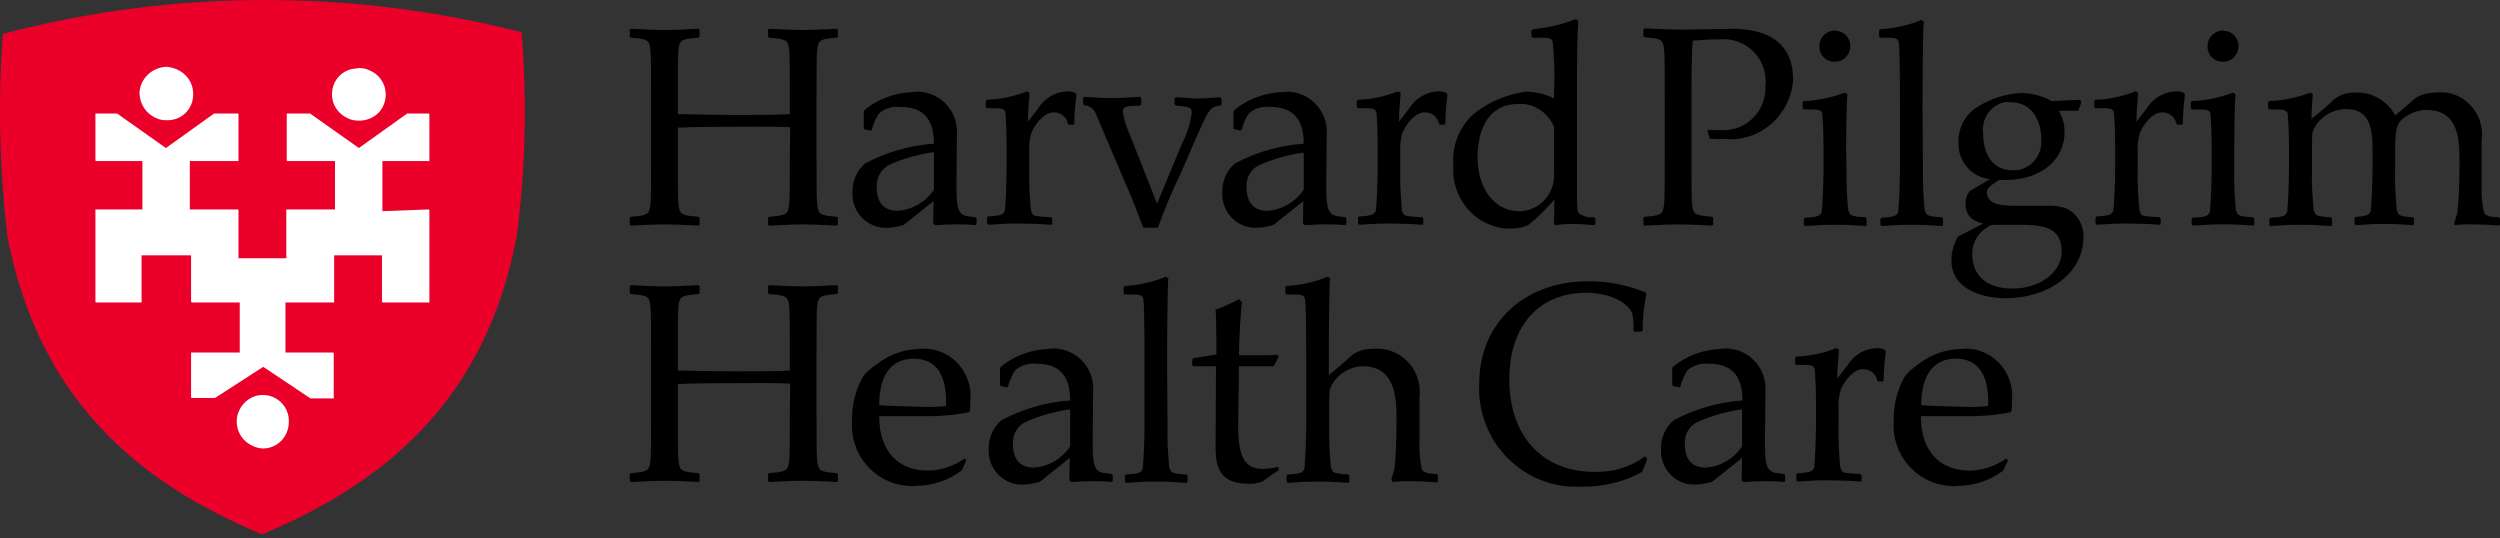 <svg xmlns="http://www.w3.org/2000/svg" width="195" height="42" viewBox="0 0 195 42" fill="none"><rect x="0" y="0" width="195" height="42" fill="#333333" stroke="none"/><path d="M40.687 2.515C27.401 -0.875 13.473 -0.843 0.218 2.644C-0.167 7.907 -0.038 13.202 0.571 18.432C3.042 31.154 10.713 37.611 20.437 41.679C30.193 37.611 37.927 31.057 40.302 18.432C41.008 13.137 41.104 7.81 40.687 2.515Z" fill="#EB0029"></path><path d="M33.492 12.562H29.827V16.468L33.459 16.337V16.37H33.492V23.591H29.827V23.558H29.794V19.915H26.064V23.591H22.267V27.497H25.998V27.53H26.031V31.075H24.198L24.165 31.042L20.533 28.613L16.769 31.042H14.937V31.009H14.904V27.497H18.7V23.591H14.937V23.558H14.904V19.915H11.042V23.591H7.475V23.558H7.443V16.337H11.108V12.562H7.475V12.529H7.443V8.853H9.144L9.177 8.886L12.941 11.545L16.704 8.853H18.569V8.886H18.602V12.562H14.806V16.337H18.569V16.37H18.602V20.145H22.333V16.337H26.129V12.562H22.398V12.529H22.366V8.853H24.198L24.231 8.886L27.994 11.545L31.758 8.853H33.459V8.886H33.492V12.562ZM20.566 34.981C20.271 34.981 19.977 34.915 19.715 34.784C18.668 34.324 18.177 33.11 18.635 32.059C18.962 31.305 19.715 30.779 20.533 30.812C20.795 30.812 21.089 30.878 21.318 30.976C22.071 31.305 22.562 32.059 22.529 32.913C22.529 34.029 21.678 34.948 20.566 34.981ZM12.941 5.21C13.235 5.21 13.53 5.308 13.791 5.407C14.544 5.735 15.068 6.457 15.068 7.31C15.1 8.426 14.25 9.345 13.137 9.378C13.104 9.378 13.039 9.378 13.006 9.378C12.711 9.378 12.45 9.345 12.188 9.214C11.402 8.886 10.912 8.131 10.879 7.278C10.912 6.162 11.828 5.275 12.941 5.21ZM27.962 5.308C28.256 5.308 28.518 5.341 28.78 5.472C29.827 5.866 30.351 7.048 29.958 8.098C29.663 8.919 28.878 9.411 28.027 9.411C27.733 9.411 27.438 9.378 27.176 9.247C26.391 8.919 25.867 8.164 25.9 7.31C25.9 6.227 26.784 5.341 27.863 5.341C27.896 5.308 27.929 5.308 27.962 5.308Z" fill="white"></path><path d="M149.861 31.6C149.861 29.195 150.839 27.976 152.566 27.976C154.131 27.976 155.076 29.03 155.076 31.27V31.666C154.457 31.732 153.87 31.764 153.251 31.732C152.045 31.699 150.513 31.666 149.861 31.6ZM156.51 35.751C155.662 36.344 154.652 36.706 153.609 36.706C151.523 36.706 149.829 35.421 149.829 32.456H153.218C154.424 32.489 155.63 32.39 156.803 32.16L156.901 32.061C156.934 31.797 156.934 31.567 156.934 31.303C157.162 29.294 155.728 27.449 153.74 27.218C153.479 27.185 153.186 27.185 152.925 27.218C151.719 27.251 150.546 27.679 149.601 28.437C149.209 28.701 148.851 28.997 148.558 29.392C147.971 30.447 147.678 31.6 147.71 32.819C147.515 35.421 149.438 37.694 152.012 37.892C152.24 37.925 152.501 37.925 152.729 37.892C154 37.892 155.239 37.464 156.249 36.706L156.608 35.948L156.51 35.751ZM145.201 37.53V37.069L145.103 36.97C144.81 36.97 144.027 36.904 143.93 36.871C143.702 36.838 143.604 36.706 143.539 36.41C143.441 35.355 143.376 34.268 143.408 33.214V31.797C143.376 31.336 143.441 30.875 143.571 30.414C143.799 29.821 144.516 28.799 145.298 28.799C145.853 28.767 146.341 29.162 146.439 29.722L146.504 29.755H146.863L146.928 29.689C146.928 28.931 146.993 28.174 147.091 27.449L147.026 27.284C146.83 27.185 146.602 27.152 146.374 27.152C145.429 27.185 144.581 27.712 144.093 28.503L143.31 29.524C143.31 28.767 143.376 28.042 143.441 27.284L143.245 27.152C142.235 27.548 141.192 27.778 140.116 27.811L140.019 27.91V28.371L140.116 28.47H140.834C141.29 28.47 141.518 28.569 141.55 28.799C141.583 29.063 141.648 30.315 141.648 31.435V33.181C141.648 33.972 141.583 35.718 141.518 36.344C141.518 36.574 141.355 36.739 141.127 36.805C140.833 36.871 140.508 36.904 140.214 36.904L140.116 37.003V37.464L140.214 37.563C141.094 37.497 141.746 37.464 142.561 37.464C143.31 37.464 144.321 37.497 145.136 37.563L145.201 37.53ZM135.88 34.828C135.228 35.784 134.217 36.377 133.077 36.475C131.969 36.475 131.415 35.849 131.415 34.598C131.382 33.873 131.773 33.214 132.392 32.917C133.5 32.423 134.674 32.094 135.88 31.929V34.828ZM137.672 34.005C137.672 32.588 137.705 31.336 137.705 30.48C137.803 28.767 136.499 27.284 134.772 27.185C134.576 27.185 134.348 27.185 134.152 27.218C132.881 27.284 131.643 27.712 130.632 28.503C130.535 28.569 130.47 28.635 130.437 28.734V30.018L130.502 30.117L130.991 30.216L131.056 30.183C131.187 29.722 131.349 29.261 131.643 28.865C132.099 28.47 132.718 28.305 133.305 28.371C134.902 28.371 135.912 29.129 135.912 31.237C134.022 31.369 132.197 31.896 130.535 32.786C129.883 33.346 129.524 34.202 129.557 35.059C129.492 36.475 130.567 37.694 131.969 37.793C132.066 37.793 132.164 37.793 132.295 37.793C132.718 37.793 133.175 37.694 133.566 37.563L135.88 35.718L135.847 37.464L136.01 37.596C136.597 37.563 137.118 37.53 137.542 37.53C138.063 37.53 138.617 37.53 139.139 37.596L139.237 37.53V37.069L139.139 36.97L138.585 36.904C137.803 36.805 137.672 36.212 137.672 34.795V34.005ZM128.09 36.805L128.481 35.817L128.319 35.586C127.178 36.443 125.809 36.838 124.375 36.805C120.269 36.805 117.726 33.972 117.726 29.59C117.726 25.209 120.236 22.837 123.691 22.837C125.907 22.837 127.113 23.825 127.308 24.451C127.406 24.879 127.439 25.34 127.406 25.769L127.504 25.867H128.025L128.123 25.769C128.123 24.813 128.221 23.858 128.416 22.935L128.351 22.804C126.884 22.211 125.32 21.914 123.756 21.947C119.193 21.947 115.38 24.945 115.38 29.953C115.184 34.169 118.411 37.76 122.582 37.958C122.876 37.958 123.169 37.958 123.462 37.958C125.092 37.958 126.689 37.596 128.09 36.805ZM110.719 30.974C110.947 29.129 109.644 27.449 107.819 27.218C107.558 27.185 107.297 27.185 107.004 27.218C106.482 27.218 105.994 27.35 105.57 27.613C104.885 28.206 104.234 28.799 103.647 29.261C103.647 25.571 103.68 22.211 103.745 21.716L103.549 21.585C102.539 22.013 101.431 22.244 100.355 22.309L100.258 22.408V22.869L100.355 22.968H101.072C101.529 22.968 101.757 23.067 101.789 23.331C101.855 23.561 101.887 25.34 101.887 28.668V33.28C101.887 34.071 101.822 35.817 101.757 36.443C101.757 36.673 101.594 36.838 101.366 36.904C101.072 36.97 100.746 37.003 100.453 37.003L100.355 37.101V37.563L100.453 37.661C101.333 37.596 101.985 37.563 102.8 37.563C103.614 37.563 104.266 37.596 105.179 37.661L105.244 37.563V37.101L105.146 37.003C104.82 37.003 104.527 36.97 104.201 36.904C103.973 36.838 103.908 36.739 103.81 36.443C103.712 35.388 103.647 34.301 103.68 33.247V31.534C103.68 31.171 103.68 30.776 103.712 30.414C104.103 29.327 105.146 28.602 106.287 28.569C108.503 28.569 108.927 30.381 108.927 32.423V32.819C108.927 34.169 108.894 35.52 108.764 36.574C108.699 36.838 108.601 37.101 108.536 37.365C108.536 37.431 108.601 37.596 108.666 37.596C109.057 37.53 109.448 37.53 109.839 37.53C110.524 37.53 111.371 37.563 112.088 37.629L112.153 37.53V37.069L112.056 36.97C111.534 36.97 111.078 36.904 110.915 36.64C110.752 35.915 110.687 35.158 110.719 34.433V30.974ZM94.815 34.927C94.815 36.475 95.206 37.727 97.324 37.727C97.715 37.76 98.106 37.694 98.465 37.563C99.019 37.167 99.41 36.871 99.736 36.673L99.704 36.41C99.312 36.508 98.921 36.574 98.498 36.574C97.161 36.574 96.575 35.751 96.575 33.214L96.64 28.569H99.312L99.41 28.47L99.736 27.811L99.638 27.679C99.117 27.712 98.53 27.712 97.846 27.712H96.64C96.64 26.46 96.803 23.99 96.868 23.561L96.64 23.331C96.053 23.66 95.434 23.924 94.815 24.154C94.847 24.451 94.88 25.637 94.88 27.646L93.088 27.943L92.99 28.042V28.47L93.088 28.569H94.847L94.815 34.927ZM91.034 28.668C91.034 25.571 91.067 22.211 91.132 21.716L90.936 21.585C89.926 22.013 88.818 22.244 87.743 22.309L87.645 22.408V22.869L87.743 22.968H88.46C88.916 22.968 89.144 23.067 89.177 23.331C89.242 23.561 89.274 25.505 89.274 28.668V33.28C89.274 34.071 89.209 35.817 89.144 36.443C89.144 36.673 88.981 36.838 88.753 36.904C88.46 36.97 88.134 37.003 87.84 37.003L87.743 37.101V37.563L87.84 37.661C88.72 37.596 89.372 37.563 90.187 37.563C91.002 37.563 91.653 37.596 92.566 37.661L92.631 37.563V37.101L92.533 37.003C92.207 37.003 91.914 36.97 91.588 36.904C91.36 36.838 91.295 36.739 91.197 36.443C91.099 35.388 91.034 34.301 91.067 33.247L91.034 28.668ZM85.233 34.005C85.233 32.588 85.266 31.336 85.266 30.48C85.363 28.767 84.06 27.284 82.332 27.185C82.137 27.185 81.909 27.185 81.713 27.218C80.442 27.284 79.204 27.712 78.193 28.503C78.096 28.569 78.03 28.635 77.998 28.734V30.018L78.063 30.117L78.552 30.216L78.617 30.183C78.747 29.722 78.91 29.261 79.204 28.865C79.66 28.47 80.279 28.305 80.866 28.371C82.463 28.371 83.473 29.129 83.473 31.237C81.583 31.369 79.758 31.896 78.096 32.786C77.444 33.346 77.085 34.202 77.118 35.059C77.053 36.475 78.128 37.694 79.53 37.793C79.627 37.793 79.725 37.793 79.856 37.793C80.279 37.793 80.736 37.694 81.127 37.563L83.441 35.718L83.408 37.464L83.571 37.596C84.157 37.563 84.679 37.53 85.103 37.53C85.624 37.53 86.178 37.53 86.7 37.596L86.797 37.53V37.069L86.7 36.97L86.146 36.904C85.363 36.805 85.233 36.212 85.233 34.795V34.005ZM83.473 34.828C82.821 35.784 81.811 36.377 80.67 36.475C79.562 36.475 79.008 35.849 79.008 34.598C78.975 33.873 79.367 33.214 79.986 32.917C81.094 32.423 82.267 32.094 83.473 31.929V34.828ZM68.579 31.6C68.579 29.195 69.557 27.976 71.284 27.976C72.848 27.976 73.794 29.03 73.794 31.27V31.666C73.174 31.732 72.588 31.764 71.969 31.732C70.795 31.699 69.263 31.666 68.579 31.6ZM75.26 35.751C74.413 36.344 73.403 36.706 72.359 36.706C70.274 36.706 68.579 35.421 68.579 32.456H71.969C73.174 32.489 74.38 32.39 75.553 32.16L75.651 32.061C75.684 31.797 75.684 31.567 75.684 31.303C75.912 29.294 74.478 27.449 72.49 27.218C72.229 27.185 71.936 27.185 71.675 27.218C70.469 27.251 69.296 27.679 68.351 28.437C67.96 28.701 67.601 28.997 67.308 29.392C66.721 30.447 66.428 31.6 66.46 32.819C66.265 35.421 68.188 37.694 70.763 37.892C70.991 37.925 71.251 37.925 71.48 37.892C72.751 37.892 73.989 37.464 74.999 36.706L75.358 35.948L75.26 35.751ZM61.605 32.423C61.605 35.751 61.605 36.212 61.376 36.574C61.213 36.739 60.953 36.838 60.008 36.904L59.91 36.97V37.53L60.008 37.596C61.148 37.53 62.387 37.497 62.615 37.497C62.908 37.497 64.147 37.53 65.255 37.596L65.353 37.53V36.97L65.255 36.904C64.309 36.838 64.049 36.739 63.918 36.574C63.69 36.179 63.69 35.751 63.69 32.39V27.416C63.69 24.121 63.69 23.561 63.918 23.265C64.081 23.1 64.309 23.001 65.255 22.935L65.353 22.869V22.309L65.255 22.244C64.147 22.309 62.876 22.342 62.647 22.342C62.387 22.342 61.181 22.309 60.008 22.244L59.91 22.309V22.869L60.008 22.935C60.953 23.001 61.213 23.1 61.376 23.265C61.605 23.561 61.605 24.121 61.605 27.416V28.898C60.627 28.964 59.095 28.964 57.27 28.964C55.868 28.964 54.434 28.931 52.87 28.898V27.416C52.87 24.121 52.87 23.561 53.098 23.265C53.261 23.1 53.522 23.001 54.467 22.935L54.565 22.869V22.309L54.467 22.244C53.359 22.309 52.088 22.342 51.86 22.342C51.566 22.342 50.328 22.309 49.22 22.244L49.122 22.309V22.869L49.22 22.935C50.165 23.001 50.426 23.1 50.556 23.265C50.784 23.561 50.784 24.121 50.784 27.416V32.423C50.784 35.751 50.784 36.212 50.556 36.574C50.393 36.739 50.165 36.838 49.22 36.904L49.122 36.97V37.53L49.22 37.596C50.361 37.53 51.566 37.497 51.827 37.497C52.12 37.497 53.359 37.53 54.467 37.596L54.565 37.53V36.97L54.467 36.904C53.522 36.838 53.261 36.739 53.098 36.574C52.87 36.179 52.87 35.751 52.87 32.39V29.953C54.337 29.887 56.325 29.887 57.205 29.887C58.019 29.887 60.464 29.854 61.637 29.92L61.605 32.423ZM191.513 17.565C191.904 17.5 192.295 17.5 192.686 17.5C193.37 17.5 194.218 17.532 194.935 17.598L195 17.5V17.038L194.902 16.939C194.381 16.939 193.924 16.874 193.761 16.61C193.599 15.885 193.533 15.127 193.566 14.403V10.976C193.827 9.165 192.588 7.484 190.828 7.221C190.535 7.188 190.274 7.188 189.981 7.221C189.459 7.221 188.905 7.353 188.449 7.616C187.765 8.209 187.374 8.572 186.82 9C186.233 7.88 185.06 7.188 183.789 7.221C183.169 7.188 182.583 7.353 182.094 7.715C181.638 8.176 180.823 8.868 180.301 9.263C180.301 8.637 180.334 8.012 180.399 7.353L180.204 7.221C179.193 7.616 178.085 7.847 177.01 7.88L176.912 7.979V8.44L177.01 8.539H177.727C178.15 8.539 178.378 8.637 178.444 8.868C178.509 9.758 178.541 10.614 178.541 11.504V13.217C178.541 14.007 178.476 15.754 178.411 16.412C178.411 16.643 178.248 16.808 178.02 16.874C177.727 16.939 177.401 16.972 177.107 16.972L177.01 17.071V17.532L177.107 17.631C177.987 17.565 178.639 17.532 179.454 17.532C180.269 17.532 180.921 17.565 181.833 17.631L181.898 17.532V17.038L181.801 16.939C181.475 16.939 181.181 16.907 180.855 16.841C180.627 16.775 180.562 16.676 180.464 16.379C180.367 15.325 180.301 14.238 180.334 13.184V11.471C180.334 11.108 180.334 10.713 180.367 10.351C180.758 9.23 181.833 8.506 183.006 8.506C185.027 8.506 185.06 10.351 185.06 11.932V13.184C185.06 13.975 184.994 15.72 184.929 16.346C184.929 16.577 184.766 16.742 184.538 16.808C184.277 16.874 184.017 16.907 183.756 16.907L183.658 17.005V17.467L183.756 17.565C184.669 17.5 185.157 17.467 185.94 17.467C186.787 17.467 187.341 17.5 188.221 17.565L188.286 17.467V17.038L188.188 16.939C187.895 16.939 187.602 16.907 187.341 16.841C187.113 16.775 187.048 16.676 186.95 16.379C186.852 15.325 186.787 14.238 186.82 13.184V11.767C186.82 10.351 186.917 9.823 187.211 9.461C187.732 8.934 188.449 8.605 189.199 8.572C191.545 8.572 191.839 10.383 191.839 12.426V12.821C191.839 14.172 191.806 15.523 191.676 16.577C191.61 16.841 191.513 17.104 191.448 17.368C191.382 17.401 191.448 17.565 191.513 17.565ZM174.272 11.504C174.272 10.746 174.305 7.847 174.37 7.353L174.174 7.221C173.164 7.616 172.056 7.847 170.98 7.88L170.883 7.979V8.44L170.98 8.539H171.697C172.154 8.539 172.382 8.637 172.414 8.868C172.447 9.132 172.512 10.383 172.512 11.504V13.217C172.512 14.007 172.447 15.754 172.382 16.412C172.382 16.643 172.219 16.808 171.991 16.874C171.697 16.939 171.371 16.972 171.078 16.972L170.948 17.038V17.5L171.045 17.598C171.925 17.532 172.577 17.5 173.392 17.5C174.207 17.5 174.859 17.532 175.771 17.598L175.836 17.5V17.038L175.739 16.939C175.413 16.939 175.119 16.907 174.793 16.841C174.565 16.775 174.5 16.676 174.402 16.379C174.305 15.325 174.239 14.238 174.272 13.184V11.504ZM173.425 2.378C172.74 2.378 172.186 2.905 172.186 3.597V3.63C172.186 4.322 172.74 4.849 173.425 4.816C174.076 4.816 174.598 4.256 174.598 3.63C174.63 2.971 174.109 2.411 173.457 2.411C173.457 2.378 173.425 2.378 173.425 2.378ZM168.536 17.5V17.038L168.438 16.939C168.145 16.939 167.363 16.874 167.265 16.841C167.037 16.808 166.939 16.676 166.874 16.379C166.776 15.325 166.711 14.238 166.743 13.184V11.767C166.711 11.306 166.776 10.845 166.906 10.383C167.135 9.791 167.852 8.769 168.634 8.769C169.188 8.736 169.677 9.132 169.774 9.692L169.84 9.725H170.198L170.263 9.659C170.263 8.901 170.328 8.143 170.426 7.419L170.361 7.254C170.166 7.155 169.937 7.122 169.709 7.122C168.764 7.155 167.917 7.682 167.428 8.473L166.646 9.494C166.646 8.736 166.711 8.012 166.776 7.254L166.58 7.122C165.57 7.517 164.527 7.748 163.452 7.781L163.354 7.88V8.341L163.452 8.44H164.169C164.625 8.44 164.853 8.539 164.886 8.769C164.918 9.033 164.984 10.285 164.984 11.405V13.151C164.984 13.941 164.918 15.688 164.853 16.314C164.853 16.544 164.69 16.709 164.462 16.775C164.169 16.841 163.843 16.874 163.55 16.874L163.452 16.972V17.434L163.55 17.532C164.429 17.467 165.081 17.434 165.896 17.434C166.646 17.434 167.656 17.467 168.471 17.532L168.536 17.5ZM156.966 22.507C155.076 22.507 153.837 21.585 153.837 19.839C153.805 19.015 154.228 18.224 154.913 17.796C155.206 17.565 155.304 17.532 155.891 17.532H157.488C159.313 17.532 160.812 17.697 160.812 19.608C160.812 21.156 159.247 22.507 156.966 22.507ZM156.868 7.979C158.498 7.979 159.215 9.428 159.215 10.812C159.345 12.031 158.498 13.151 157.259 13.283C157.162 13.283 157.064 13.283 156.966 13.283C155.304 13.283 154.685 11.866 154.685 10.416C154.522 9.23 155.304 8.143 156.477 7.946C156.608 7.979 156.738 7.979 156.868 7.979ZM162.507 18.488C162.539 17.565 162.05 16.709 161.236 16.281C160.714 16.083 160.16 16.017 159.639 16.05H157.064C155.956 16.05 154.978 15.885 154.978 14.963C154.978 14.699 155.239 14.469 155.988 14.007C156.119 14.04 156.249 14.04 156.379 14.04C159.345 14.04 161.04 12.36 161.04 10.285C161.04 9.692 160.877 9.132 160.584 8.637H162.116L162.344 7.979L162.246 7.781C161.594 7.814 161.04 7.847 159.997 7.88C159.28 7.451 158.433 7.254 157.618 7.254C156.445 7.32 155.304 7.682 154.294 8.308C153.316 8.868 152.729 9.955 152.762 11.108C152.697 12.558 153.772 13.81 155.206 13.975L153.609 14.93C153.414 15.226 153.283 15.556 153.316 15.918C153.316 16.577 153.609 17.203 154.685 17.434L152.729 18.455C152.403 19.015 152.208 19.641 152.208 20.3C152.208 22.375 154.261 23.265 156.542 23.265C159.867 23.199 162.507 21.288 162.507 18.488ZM149.959 8.637C149.959 5.541 149.992 2.18 150.057 1.686L149.861 1.554C148.851 1.983 147.743 2.213 146.667 2.279L146.57 2.378V2.839L146.667 2.938H147.384C147.841 2.938 148.069 3.037 148.101 3.3C148.167 3.531 148.199 5.475 148.199 8.637V13.25C148.199 14.04 148.134 15.786 148.069 16.412C148.069 16.643 147.906 16.808 147.678 16.874C147.384 16.939 147.058 16.972 146.765 16.972L146.667 17.071V17.532L146.765 17.631C147.645 17.565 148.297 17.532 149.112 17.532C149.926 17.532 150.578 17.565 151.491 17.631L151.556 17.532V17.038L151.458 16.939C151.132 16.939 150.839 16.907 150.513 16.841C150.285 16.775 150.22 16.676 150.122 16.379C150.024 15.325 149.959 14.238 149.992 13.184L149.959 8.637ZM143.995 11.504C143.995 10.746 144.027 7.847 144.093 7.353L143.897 7.221C142.887 7.616 141.779 7.847 140.703 7.88L140.605 7.979V8.44L140.703 8.539H141.42C141.876 8.539 142.105 8.637 142.137 8.868C142.17 9.132 142.235 10.383 142.235 11.504V13.217C142.235 14.007 142.17 15.754 142.105 16.412C142.105 16.643 141.942 16.808 141.713 16.874C141.42 16.939 141.094 16.972 140.801 16.972L140.703 17.071V17.532L140.801 17.631C141.681 17.565 142.333 17.532 143.147 17.532C143.962 17.532 144.614 17.565 145.527 17.631L145.592 17.532V17.038L145.494 16.939C145.168 16.939 144.875 16.907 144.549 16.841C144.321 16.775 144.256 16.676 144.158 16.379C144.06 15.325 143.995 14.238 144.027 13.184L143.995 11.504ZM143.147 2.378C142.463 2.378 141.909 2.905 141.909 3.597V3.63C141.909 4.322 142.463 4.849 143.147 4.816C143.799 4.816 144.321 4.256 144.321 3.63C144.353 2.971 143.832 2.411 143.18 2.411C143.18 2.378 143.18 2.378 143.147 2.378ZM130.926 2.312C130.632 2.312 129.394 2.279 128.286 2.213L128.188 2.279V2.839L128.286 2.905C129.231 2.971 129.492 3.07 129.622 3.235C129.85 3.531 129.85 4.091 129.85 7.386V12.426C129.85 15.754 129.85 16.215 129.622 16.577C129.459 16.742 129.231 16.841 128.286 16.907L128.188 16.972V17.532L128.286 17.598C129.427 17.532 130.632 17.5 130.893 17.5C131.187 17.5 132.425 17.532 133.533 17.598L133.631 17.532V16.972L133.533 16.907C132.588 16.841 132.327 16.742 132.164 16.577C131.936 16.215 131.936 15.786 131.936 12.426V7.419C131.936 5.277 131.969 3.861 132.034 3.169C132.816 3.103 133.468 3.07 134.152 3.07C135.945 2.905 137.542 4.223 137.705 6.035C137.737 6.265 137.737 6.496 137.705 6.727C137.77 8.572 136.336 10.12 134.511 10.153C134.413 10.153 134.315 10.153 134.185 10.153C133.892 10.153 133.566 10.153 133.272 10.12L133.175 10.219L133.37 10.812C133.761 10.845 134.152 10.845 134.576 10.845C137.281 11.075 139.66 9 139.856 6.265V6.167C139.856 3.169 137.64 2.246 135.097 2.246C134.935 2.246 133.761 2.279 133.044 2.279C132.262 2.312 131.578 2.312 130.926 2.312ZM123.006 6.595C123.006 4.058 123.039 2.444 123.104 1.62L122.908 1.489C121.833 1.917 120.692 2.18 119.551 2.279L119.454 2.378V2.839L119.551 2.938H120.399C120.855 2.938 121.083 3.037 121.116 3.3C121.246 4.618 121.279 5.903 121.214 7.221V7.682C120.529 7.32 119.747 7.155 118.965 7.155C117.563 7.353 116.227 7.913 115.087 8.769C113.881 9.758 113.229 11.306 113.359 12.887C113.164 15.391 114.989 17.631 117.498 17.829C117.596 17.829 117.694 17.829 117.792 17.829C118.28 17.829 118.737 17.763 119.193 17.565C119.943 16.972 120.627 16.281 121.246 15.556C121.246 16.248 121.214 16.841 121.214 17.467L121.311 17.565C121.735 17.5 122.191 17.467 122.615 17.467C123.137 17.467 123.691 17.5 124.375 17.565L124.44 17.467V17.038L124.342 16.939C123.951 17.005 123.56 16.907 123.202 16.676C123.039 16.511 123.006 16.215 123.006 15.589V6.595ZM121.214 13.447C121.344 14.996 120.203 16.346 118.672 16.478H118.574C116.358 16.478 115.249 14.436 115.249 12.294C115.249 9.922 116.227 8.11 118.378 8.11C119.584 8.012 120.725 8.736 121.214 9.889V13.447ZM111.013 17.5V17.038L110.915 16.939C110.622 16.939 109.839 16.874 109.742 16.841C109.513 16.808 109.416 16.676 109.35 16.379C109.253 15.325 109.188 14.238 109.22 13.184V11.767C109.188 11.306 109.253 10.845 109.383 10.383C109.611 9.791 110.328 8.769 111.11 8.769C111.664 8.736 112.153 9.132 112.251 9.692L112.316 9.725H112.675L112.74 9.659C112.74 8.901 112.805 8.143 112.903 7.419L112.838 7.254C112.642 7.155 112.414 7.122 112.186 7.122C111.241 7.155 110.393 7.682 109.905 8.473L109.122 9.494C109.122 8.736 109.188 8.012 109.253 7.254L109.057 7.122C108.047 7.517 107.004 7.748 105.928 7.781L105.831 7.88V8.341L105.928 8.44H106.645C107.102 8.44 107.33 8.539 107.362 8.769C107.395 9.033 107.46 10.285 107.46 11.405V13.151C107.46 13.941 107.395 15.688 107.33 16.314C107.33 16.544 107.167 16.709 106.939 16.775C106.645 16.841 106.319 16.874 106.026 16.874L105.928 16.972V17.434L106.026 17.532C106.906 17.467 107.558 17.434 108.373 17.434C109.122 17.434 110.133 17.467 110.947 17.532L111.013 17.5ZM103.451 13.975C103.451 12.558 103.484 11.306 103.484 10.449C103.582 8.736 102.278 7.254 100.551 7.155C100.355 7.155 100.127 7.155 99.932 7.188C98.661 7.254 97.422 7.682 96.412 8.473C96.314 8.539 96.249 8.605 96.216 8.703V9.988L96.281 10.087L96.77 10.186L96.835 10.153C96.966 9.692 97.129 9.23 97.422 8.835C97.878 8.44 98.498 8.275 99.084 8.341C100.681 8.341 101.692 9.099 101.692 11.207C99.801 11.339 97.976 11.866 96.314 12.755C95.662 13.316 95.304 14.172 95.336 15.029C95.271 16.445 96.347 17.664 97.748 17.763C97.846 17.763 97.944 17.763 98.074 17.763C98.498 17.763 98.954 17.664 99.345 17.532L101.659 15.688L101.626 17.434L101.789 17.565C102.376 17.532 102.897 17.5 103.321 17.5C103.843 17.5 104.397 17.5 104.918 17.565L105.016 17.5V17.038L104.918 16.939L104.364 16.874C103.582 16.775 103.451 16.182 103.451 14.765V13.975ZM101.692 14.798C101.04 15.754 100.029 16.346 98.889 16.445C97.781 16.445 97.227 15.819 97.227 14.568C97.194 13.843 97.585 13.184 98.204 12.887C99.312 12.393 100.486 12.064 101.692 11.899V14.798ZM93.446 10.416C94.293 8.506 94.424 8.308 95.173 8.242L95.271 8.143V7.682L95.173 7.583C94.684 7.616 94.065 7.682 93.479 7.682C92.957 7.682 92.664 7.649 91.719 7.583L91.621 7.682V8.143L91.719 8.242C92.859 8.308 92.957 8.44 92.957 8.769C92.859 9.593 92.599 10.416 92.207 11.174L90.252 15.885L87.971 10.12C87.775 9.659 87.645 9.198 87.58 8.703C87.58 8.308 87.873 8.242 88.916 8.242L89.014 8.143V7.649L88.916 7.55C88.264 7.583 87.514 7.649 86.797 7.649C86.146 7.649 85.396 7.616 84.581 7.55L84.483 7.649V8.11L84.581 8.209C85.037 8.242 85.396 8.572 85.526 9L87.775 14.271C88.297 15.424 88.818 16.808 89.177 17.763H90.317C90.839 16.281 91.458 14.831 92.142 13.414L93.446 10.416ZM82.072 17.5V17.038L81.974 16.939C81.681 16.939 80.898 16.874 80.801 16.841C80.573 16.808 80.475 16.676 80.41 16.379C80.312 15.325 80.247 14.238 80.279 13.184V11.767C80.247 11.306 80.312 10.845 80.442 10.383C80.67 9.791 81.387 8.769 82.169 8.769C82.724 8.736 83.212 9.132 83.31 9.692L83.375 9.725H83.734L83.799 9.659C83.799 8.901 83.864 8.143 83.962 7.419L83.897 7.254C83.701 7.155 83.473 7.122 83.245 7.122C82.3 7.155 81.453 7.682 80.964 8.473L80.181 9.494C80.181 8.736 80.247 8.012 80.312 7.254L80.116 7.122C79.106 7.517 78.063 7.748 76.987 7.781L76.89 7.88V8.341L76.987 8.44H77.704C78.161 8.44 78.389 8.539 78.421 8.769C78.454 9.033 78.519 10.285 78.519 11.405V13.151C78.519 13.941 78.454 15.688 78.389 16.314C78.389 16.544 78.226 16.709 77.998 16.775C77.704 16.841 77.379 16.874 77.085 16.874L76.987 16.972V17.434L77.085 17.532C77.965 17.467 78.617 17.434 79.432 17.434C80.181 17.434 81.192 17.467 82.007 17.532L82.072 17.5ZM74.608 13.975C74.608 12.558 74.641 11.306 74.641 10.449C74.739 8.736 73.435 7.254 71.708 7.155C71.512 7.155 71.284 7.155 71.088 7.188C69.817 7.254 68.579 7.682 67.569 8.473C67.471 8.539 67.406 8.605 67.373 8.703V9.988L67.438 10.087L67.927 10.186L67.992 10.153C68.123 9.692 68.286 9.23 68.579 8.835C69.035 8.44 69.654 8.275 70.241 8.341C71.838 8.341 72.848 9.099 72.848 11.207C70.958 11.339 69.133 11.866 67.471 12.755C66.819 13.316 66.461 14.172 66.493 15.029C66.428 16.445 67.504 17.664 68.905 17.763C69.003 17.763 69.1 17.763 69.231 17.763C69.654 17.763 70.111 17.664 70.502 17.532L72.816 15.688L72.783 17.434L72.946 17.565C73.533 17.532 74.054 17.5 74.478 17.5C74.999 17.5 75.553 17.5 76.075 17.565L76.173 17.5V17.038L76.075 16.939L75.521 16.874C74.739 16.775 74.608 16.182 74.608 14.765V13.975ZM72.848 14.798C72.197 15.754 71.186 16.346 70.046 16.445C68.938 16.445 68.383 15.819 68.383 14.568C68.351 13.843 68.742 13.184 69.361 12.854C70.469 12.36 71.642 12.031 72.848 11.866V14.798ZM61.605 12.426C61.605 15.754 61.605 16.215 61.376 16.577C61.213 16.742 60.953 16.841 60.008 16.907L59.91 16.972V17.532L60.008 17.598C61.148 17.532 62.387 17.5 62.615 17.5C62.908 17.5 64.147 17.532 65.255 17.598L65.353 17.532V16.972L65.255 16.907C64.309 16.841 64.049 16.742 63.918 16.577C63.69 16.182 63.69 15.754 63.69 12.393V7.419C63.69 4.124 63.69 3.564 63.918 3.268C64.081 3.103 64.309 3.004 65.255 2.938L65.353 2.872V2.312L65.255 2.246C64.147 2.312 62.876 2.345 62.647 2.345C62.387 2.345 61.181 2.312 60.008 2.246L59.91 2.312V2.872L60.008 2.938C60.953 3.004 61.213 3.103 61.376 3.268C61.605 3.564 61.605 4.124 61.605 7.419V8.901C60.627 8.967 59.095 8.967 57.27 8.967C55.868 8.967 54.434 8.934 52.87 8.901V7.419C52.87 4.124 52.87 3.564 53.098 3.268C53.261 3.103 53.522 3.004 54.467 2.938L54.565 2.872V2.312L54.467 2.246C53.359 2.312 52.088 2.345 51.86 2.345C51.566 2.345 50.328 2.312 49.22 2.246L49.122 2.312V2.872L49.22 2.938C50.165 3.004 50.426 3.103 50.556 3.268C50.784 3.564 50.784 4.124 50.784 7.419V12.426C50.784 15.754 50.784 16.215 50.556 16.577C50.393 16.742 50.165 16.841 49.22 16.907L49.122 16.972V17.532L49.22 17.598C50.361 17.532 51.566 17.5 51.827 17.5C52.12 17.5 53.359 17.532 54.467 17.598L54.565 17.532V16.972L54.467 16.907C53.522 16.841 53.261 16.742 53.098 16.577C52.87 16.182 52.87 15.754 52.87 12.393V9.955C54.337 9.889 56.325 9.889 57.205 9.889C58.019 9.889 60.464 9.856 61.637 9.922L61.605 12.426Z" fill="black"></path></svg>